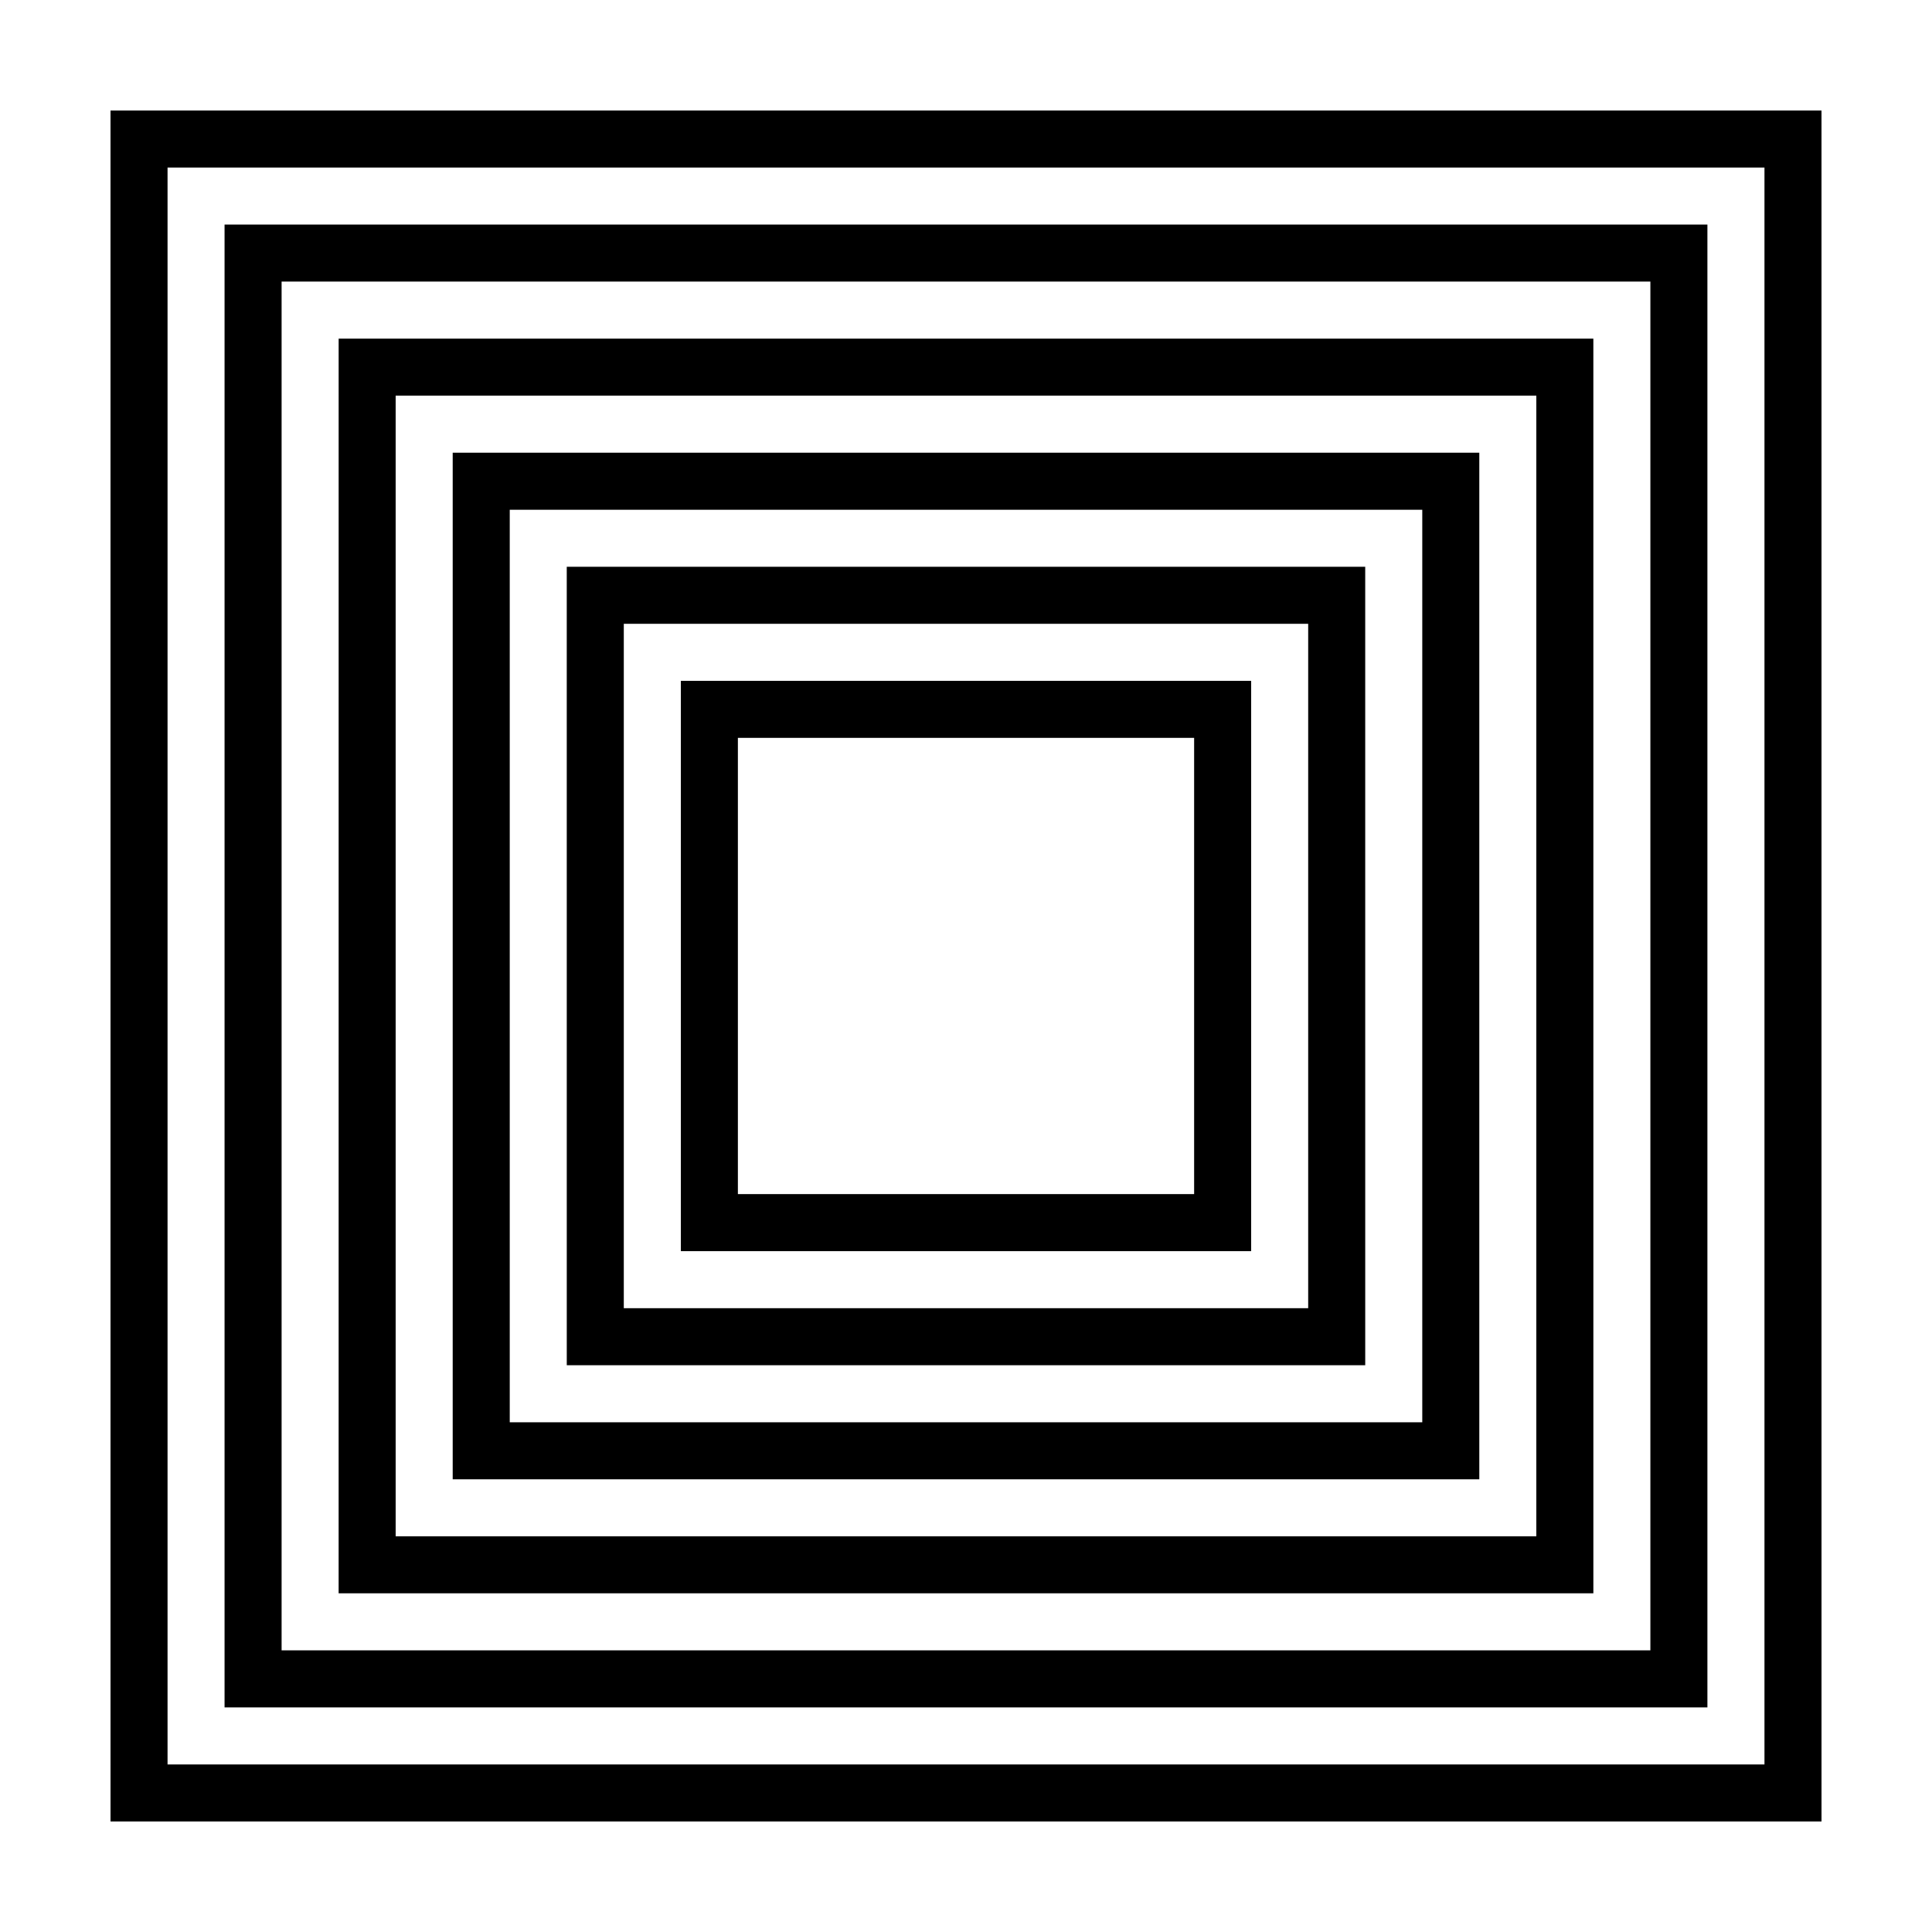 <?xml version="1.0" encoding="UTF-8"?>
<!-- Uploaded to: ICON Repo, www.iconrepo.com, Generator: ICON Repo Mixer Tools -->
<svg fill="#000000" width="800px" height="800px" version="1.1" viewBox="144 144 512 512" xmlns="http://www.w3.org/2000/svg">
 <g>
  <path d="m173.29 626.71h453.43l-0.004-453.43h-453.43zm15.113-438.31h423.2v423.2h-423.2z"/>
  <path d="m203.51 596.48h392.97v-392.97h-392.97zm15.117-377.86h362.74v362.74h-362.74z"/>
  <path d="m233.74 566.25h332.52l-0.004-332.51h-332.51zm15.113-317.4h302.29v302.29h-302.29z"/>
  <path d="m263.97 536.03h272.06v-272.06h-272.06zm15.117-256.94h241.83v241.83h-241.83z"/>
  <path d="m294.2 505.8h211.6l-0.004-211.6h-211.6zm15.113-196.48h181.37v181.37h-181.37z"/>
  <path d="m324.43 475.57h151.14v-151.14h-151.14zm15.117-136.03h120.91v120.91h-120.91z"/>
 </g>
</svg>